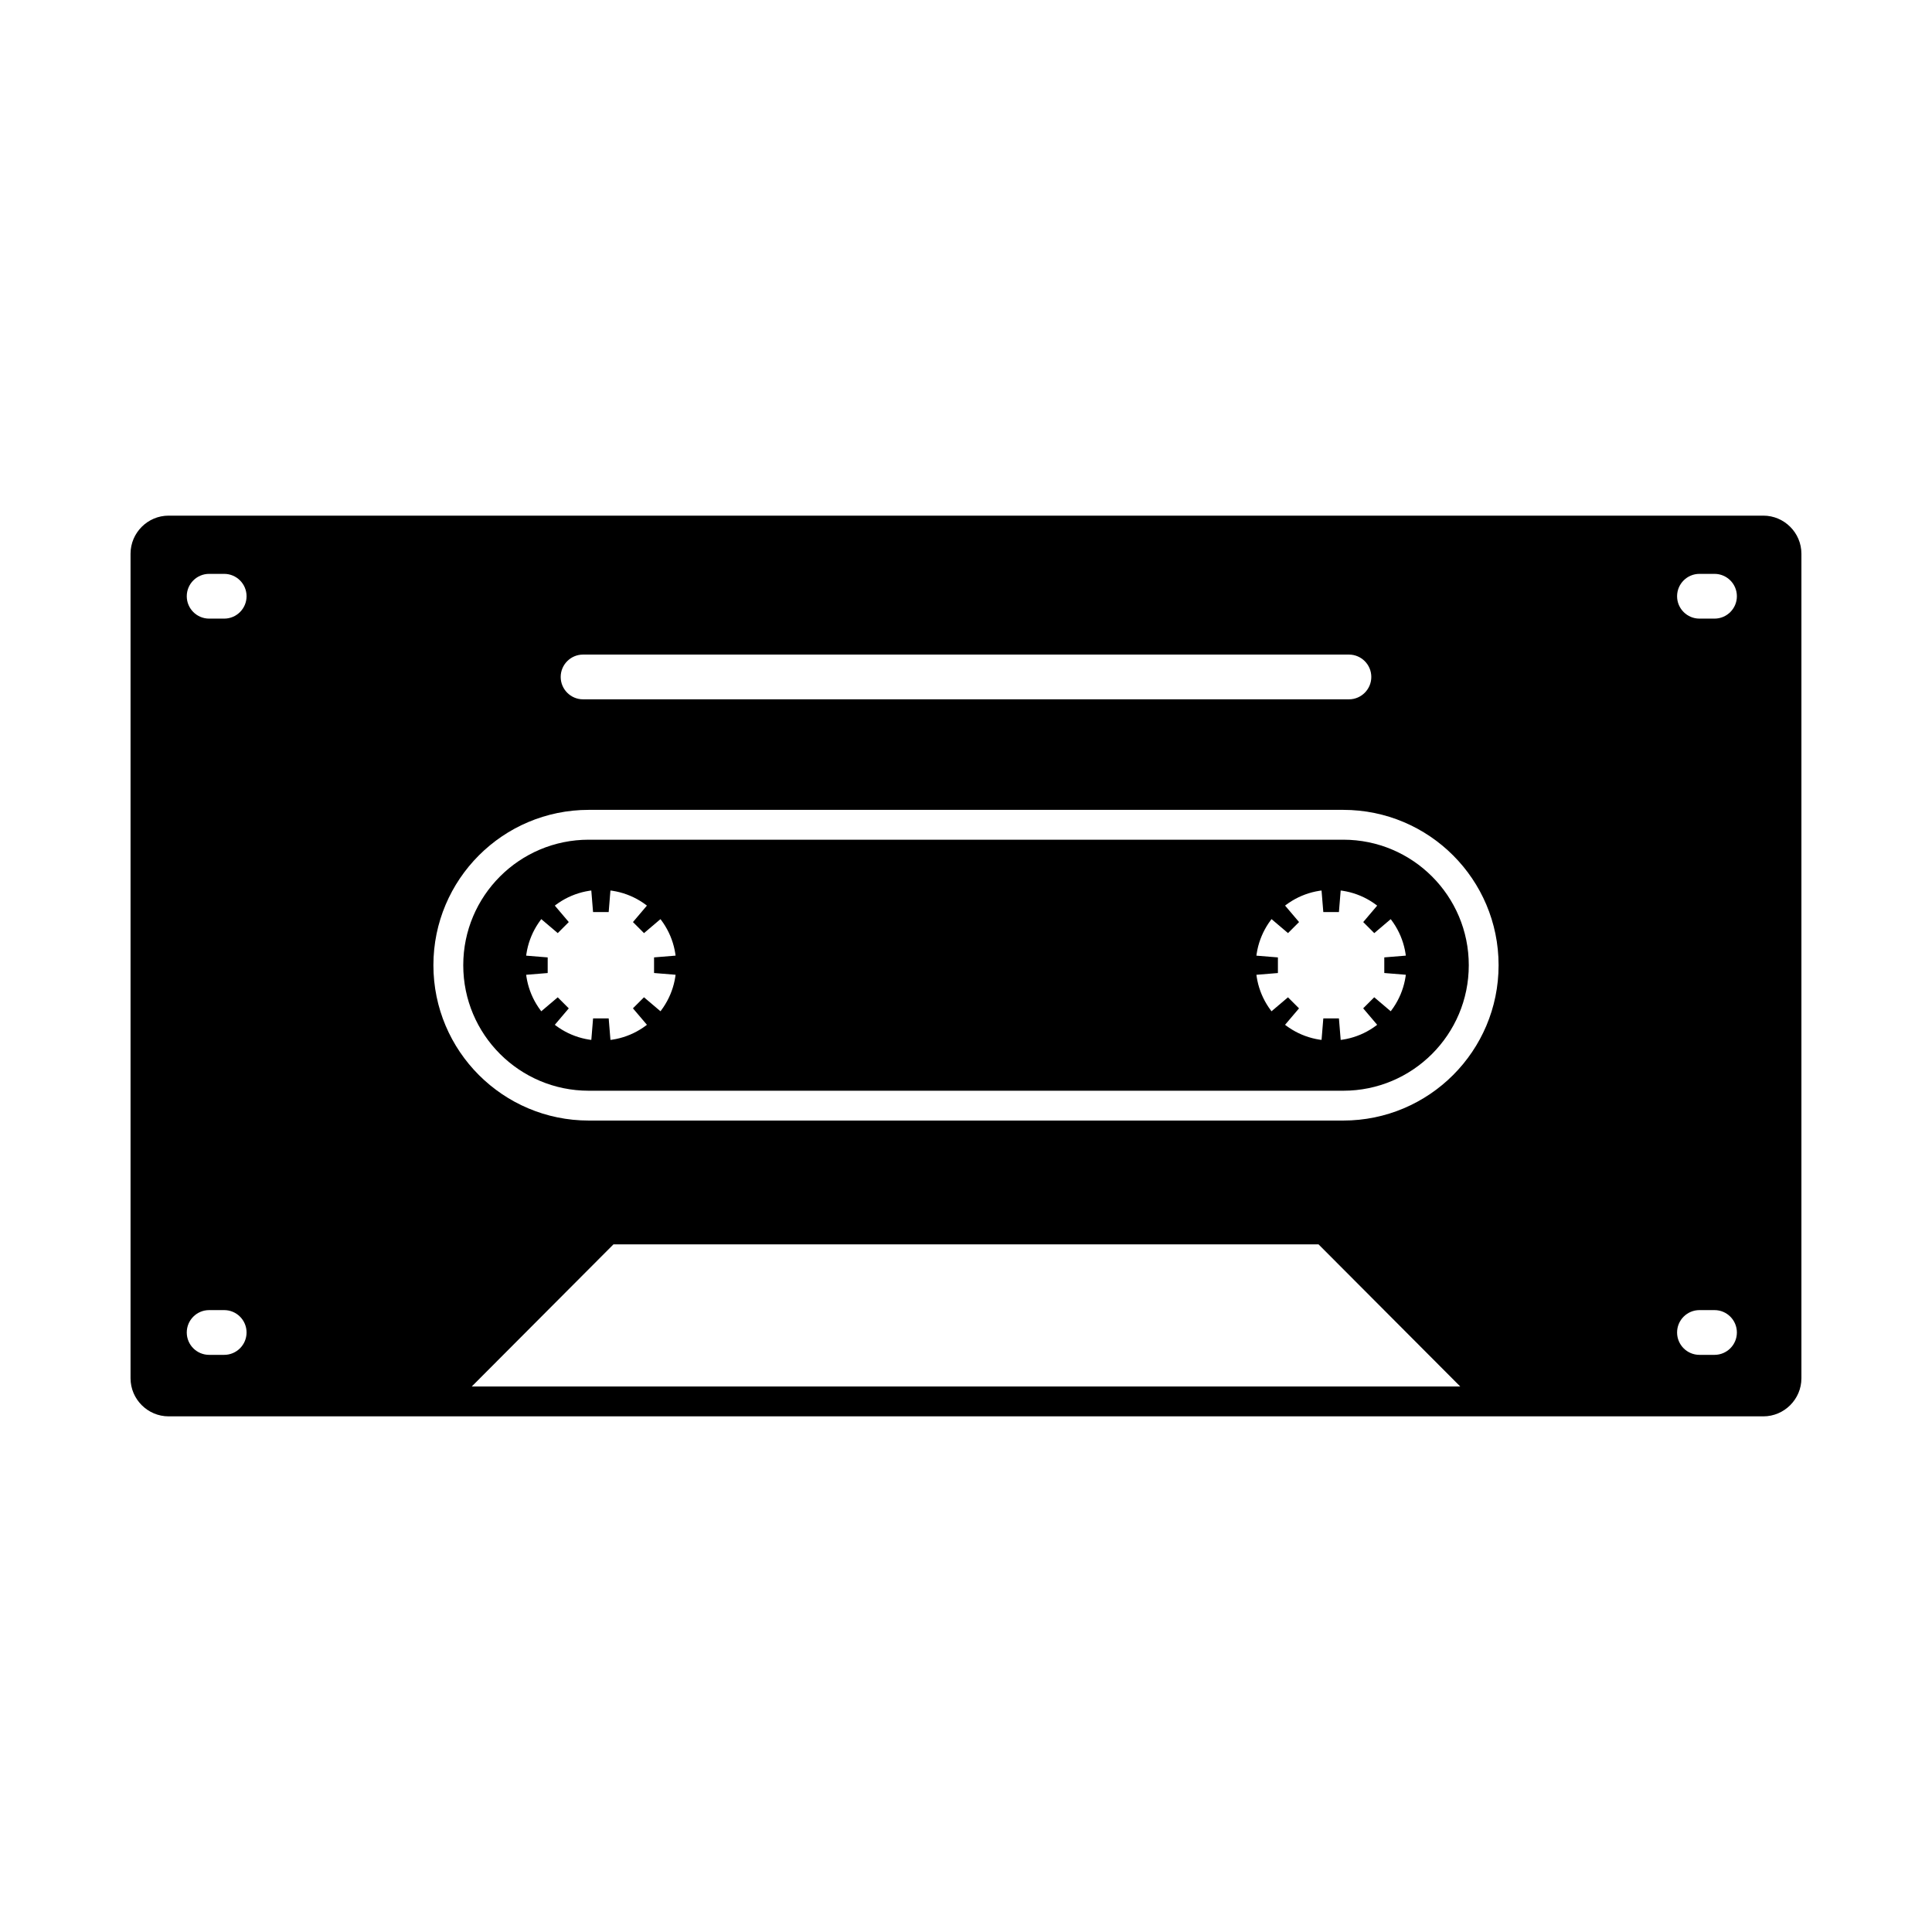 <?xml version="1.0" encoding="UTF-8"?>
<!-- Uploaded to: SVG Repo, www.svgrepo.com, Generator: SVG Repo Mixer Tools -->
<svg fill="#000000" width="800px" height="800px" version="1.1" viewBox="144 144 512 512" xmlns="http://www.w3.org/2000/svg">
 <g fill-rule="evenodd">
  <path d="m300.6 378.75h5.273l-0.566 6.949h-4.141z"/>
  <path d="m316.25 383.04 3.731 3.731-5.316 4.516-2.926-2.93z"/>
  <path d="m324.28 397.15v5.273l-6.949-0.566v-4.141z"/>
  <path d="m319.98 412.8-3.731 3.731-4.516-5.316 2.93-2.926z"/>
  <path d="m305.88 420.84h-5.277l0.57-6.953h4.137z"/>
  <path d="m290.22 416.54-3.731-3.731 5.316-4.512 2.926 2.926z"/>
  <path d="m282.19 402.43v-5.273l6.953 0.566v4.141z"/>
  <path d="m286.49 386.77 3.731-3.731 4.512 5.316-2.926 2.926z"/>
  <path d="m494.12 378.75h5.277l-0.57 6.949h-4.137z"/>
  <path d="m509.78 383.04 3.727 3.731-5.312 4.516-2.926-2.93z"/>
  <path d="m517.8 397.15v5.273l-6.949-0.566v-4.141z"/>
  <path d="m513.5 412.8-3.731 3.731-4.512-5.316 2.93-2.926z"/>
  <path d="m499.4 420.84h-5.277l0.57-6.953h4.137z"/>
  <path d="m483.74 416.54-3.727-3.731 5.312-4.512 2.93 2.926z"/>
  <path d="m475.71 402.43v-5.273l6.949 0.566v4.141z"/>
  <path d="m480.02 386.77 3.731-3.731 4.512 5.316-2.93 2.926z"/>
  <path d="m188.69 280.65h422.61c5.551 0 10.094 4.543 10.094 10.094v218.51c0 5.551-4.543 10.094-10.094 10.094h-422.61c-5.551 0-10.094-4.543-10.094-10.094v-218.51c0-5.551 4.543-10.094 10.094-10.094zm109.83 36.82c-3.273 0-5.93 2.656-5.93 5.93 0 3.273 2.656 5.93 5.93 5.93h202.96c3.273 0 5.93-2.656 5.93-5.93 0-3.273-2.656-5.93-5.93-5.93zm1.504 41.152h199.95c22.734 0 41.168 18.434 41.168 41.168 0 22.734-18.434 41.168-41.168 41.168h-199.95c-22.734 0-41.168-18.434-41.168-41.168 0-22.734 18.434-41.168 41.168-41.168zm-100.6 132.57c-3.277 0-5.93 2.656-5.93 5.93 0 3.277 2.656 5.93 5.93 5.93h3.988c3.273 0 5.93-2.656 5.93-5.93 0-3.273-2.656-5.93-5.93-5.93zm0-195.11c-3.277 0-5.93 2.656-5.93 5.93 0 3.273 2.656 5.93 5.93 5.93h3.988c3.273 0 5.93-2.656 5.93-5.93 0-3.273-2.656-5.93-5.93-5.93zm394.95 195.11c-3.273 0-5.93 2.656-5.93 5.93 0 3.277 2.656 5.93 5.93 5.93h3.988c3.273 0 5.93-2.656 5.93-5.93 0-3.273-2.656-5.93-5.93-5.93zm0-195.11c-3.273 0-5.93 2.656-5.93 5.93 0 3.273 2.656 5.93 5.93 5.93h3.988c3.273 0 5.93-2.656 5.93-5.93 0-3.273-2.656-5.93-5.93-5.93zm-63.387 215.36-37.562-37.676h-186.85l-37.562 37.676z"/>
  <path d="m300.03 366.53h199.95c18.371 0 33.262 14.891 33.262 33.262 0 18.371-14.891 33.262-33.262 33.262h-199.95c-18.371 0-33.262-14.891-33.262-33.262 0-18.371 14.891-33.262 33.262-33.262zm196.73 13.301c11.023 0 19.961 8.938 19.961 19.961 0 11.023-8.938 19.961-19.961 19.961-11.023 0-19.961-8.938-19.961-19.961 0-11.023 8.938-19.961 19.961-19.961zm-193.52 0c11.023 0 19.961 8.938 19.961 19.961 0 11.023-8.938 19.961-19.961 19.961-11.023 0-19.961-8.938-19.961-19.961 0-11.023 8.938-19.961 19.961-19.961z"/>
 </g>
</svg>